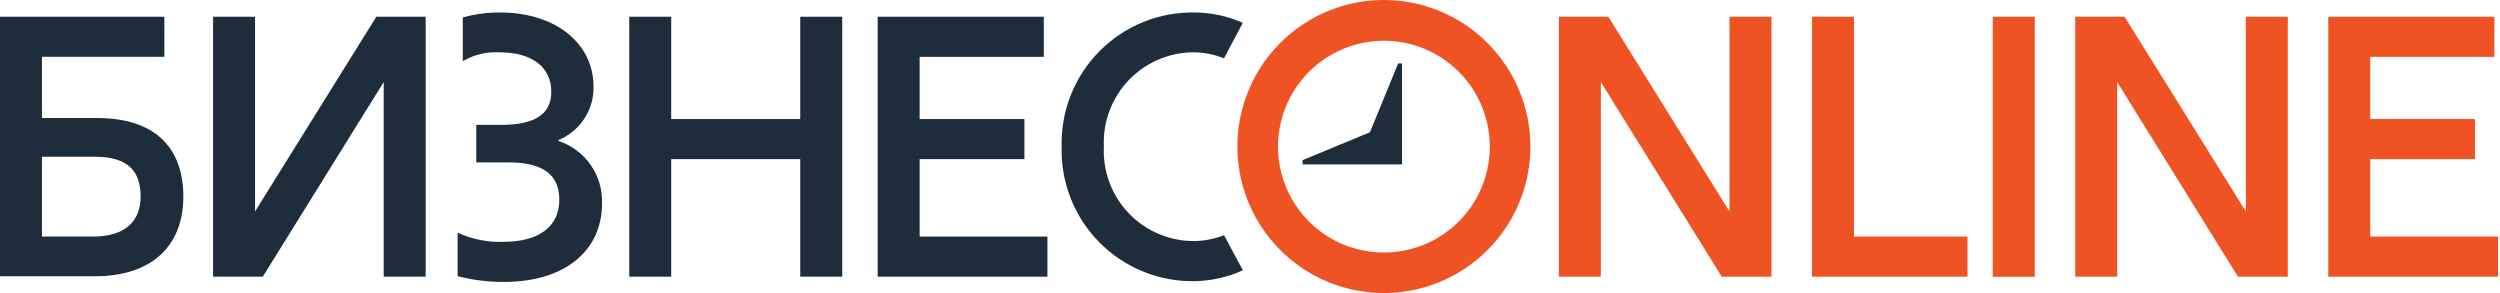 <?xml version="1.0" encoding="UTF-8"?> <svg xmlns="http://www.w3.org/2000/svg" width="401" height="47" viewBox="0 0 401 47" fill="none"> <path d="M135.09 2.685V44.376H128.358V25.524H107.663V44.376H100.932V2.685H107.663V19.093H128.358V2.685H135.09Z" fill="#1E2D3C"></path> <path d="M191.726 38.666C189.75 38.698 187.789 38.325 185.963 37.569C184.137 36.813 182.486 35.691 181.112 34.271C179.737 32.851 178.668 31.165 177.972 29.315C177.275 27.466 176.965 25.494 177.061 23.52C176.968 21.548 177.28 19.578 177.978 17.731C178.676 15.884 179.745 14.2 181.119 12.782C182.493 11.365 184.144 10.244 185.968 9.489C187.793 8.735 189.752 8.362 191.726 8.394C193.307 8.441 194.867 8.766 196.334 9.356L199.339 3.666C196.961 2.602 194.391 2.037 191.786 2.003C188.942 1.932 186.113 2.439 183.471 3.496C180.83 4.552 178.43 6.135 176.419 8.147C174.409 10.16 172.828 12.561 171.774 15.204C170.721 17.846 170.216 20.676 170.29 23.52C170.207 26.369 170.706 29.205 171.756 31.855C172.806 34.505 174.385 36.913 176.397 38.932C178.409 40.951 180.811 42.539 183.457 43.599C186.103 44.659 188.937 45.169 191.786 45.097C194.402 45.026 196.976 44.433 199.359 43.354L196.334 37.724C194.845 38.308 193.265 38.626 191.666 38.666" fill="#1E2D3C"></path> <path d="M284.144 2.685V44.376H276.17L256.777 13.162V44.376H250.046V2.685H257.979L277.412 33.918V20.134V2.685H284.144Z" fill="#F05323"></path> <path d="M315.577 37.945V44.376H290.655V2.685H297.386V37.945H315.577Z" fill="#F05323"></path> <path d="M326.375 2.685H319.644V44.396H326.375V2.685Z" fill="#F05323"></path> <path d="M373.456 2.685V44.376H400.682V37.945H380.187V25.524H396.996V19.093H380.187V9.116H400.101V2.685H373.456Z" fill="#F05323"></path> <path d="M238.967 23.5C238.971 26.861 237.978 30.148 236.113 32.944C234.249 35.74 231.597 37.921 228.493 39.21C225.389 40.499 221.973 40.838 218.676 40.185C215.379 39.532 212.35 37.915 209.972 35.54C207.594 33.165 205.974 30.138 205.317 26.842C204.66 23.546 204.995 20.129 206.28 17.023C207.565 13.918 209.743 11.263 212.537 9.396C215.331 7.528 218.617 6.531 221.978 6.531C226.48 6.531 230.798 8.318 233.984 11.5C237.169 14.682 238.961 18.998 238.967 23.5V23.5ZM221.978 0C217.33 0 212.786 1.378 208.922 3.96C205.057 6.543 202.045 10.213 200.267 14.507C198.488 18.801 198.023 23.526 198.929 28.085C199.836 32.643 202.074 36.831 205.361 40.117C208.647 43.404 212.835 45.642 217.393 46.548C221.952 47.455 226.677 46.99 230.971 45.211C235.265 43.432 238.935 40.42 241.517 36.556C244.1 32.691 245.478 28.148 245.478 23.5C245.472 17.269 242.995 11.295 238.589 6.889C234.183 2.483 228.209 0.005 221.978 0" fill="#F05323"></path> <path d="M224.882 26.365H208.935V25.684L219.734 21.216L224.261 10.177H224.882V26.365Z" fill="#1E2D3C"></path> <path d="M22.558 31.514C22.558 27.507 20.555 25.143 15.286 25.143H6.731V37.945H14.925C20.114 37.945 22.558 35.44 22.558 31.514ZM29.41 31.514C29.41 39.527 24.281 44.316 15.166 44.316H0V2.685H26.365V9.116H6.731V18.932H15.586C24.762 18.932 29.41 23.58 29.41 31.574" fill="#1E2D3C"></path> <path d="M89.593 22.458C91.283 21.761 92.722 20.569 93.723 19.038C94.724 17.508 95.24 15.712 95.202 13.884C95.202 6.912 89.052 2.004 80.237 2.004C78.205 1.981 76.181 2.251 74.227 2.805V9.817C76.011 8.765 78.069 8.269 80.137 8.394C85.566 8.394 88.431 10.959 88.431 14.705C88.431 18.452 85.606 20.034 80.297 20.034H76.39V26.044H81.559C87.689 26.044 89.713 28.489 89.713 32.055C89.713 36.062 86.788 38.786 80.778 38.786C78.239 38.885 75.713 38.384 73.405 37.324V44.295C75.852 44.928 78.371 45.238 80.898 45.217C90.374 45.217 96.565 40.389 96.565 32.636C96.645 30.436 96.008 28.27 94.751 26.463C93.493 24.657 91.683 23.308 89.593 22.619" fill="#1E2D3C"></path> <path d="M147.511 9.116V19.093H164.32V25.524H147.511V37.945H168.006V44.376H140.78V2.685H167.425V9.116H147.511Z" fill="#1E2D3C"></path> <path d="M366.964 2.685V44.376H358.971L339.598 13.162V44.376H332.866V2.685H340.78L360.233 33.918V20.134V2.685H366.964Z" fill="#F05323"></path> <path d="M34.178 2.685V44.376H42.152L61.545 13.162V44.376H68.276V2.685H60.363L40.91 33.918V20.134V2.685H34.178Z" fill="#1E2D3C"></path> </svg> 